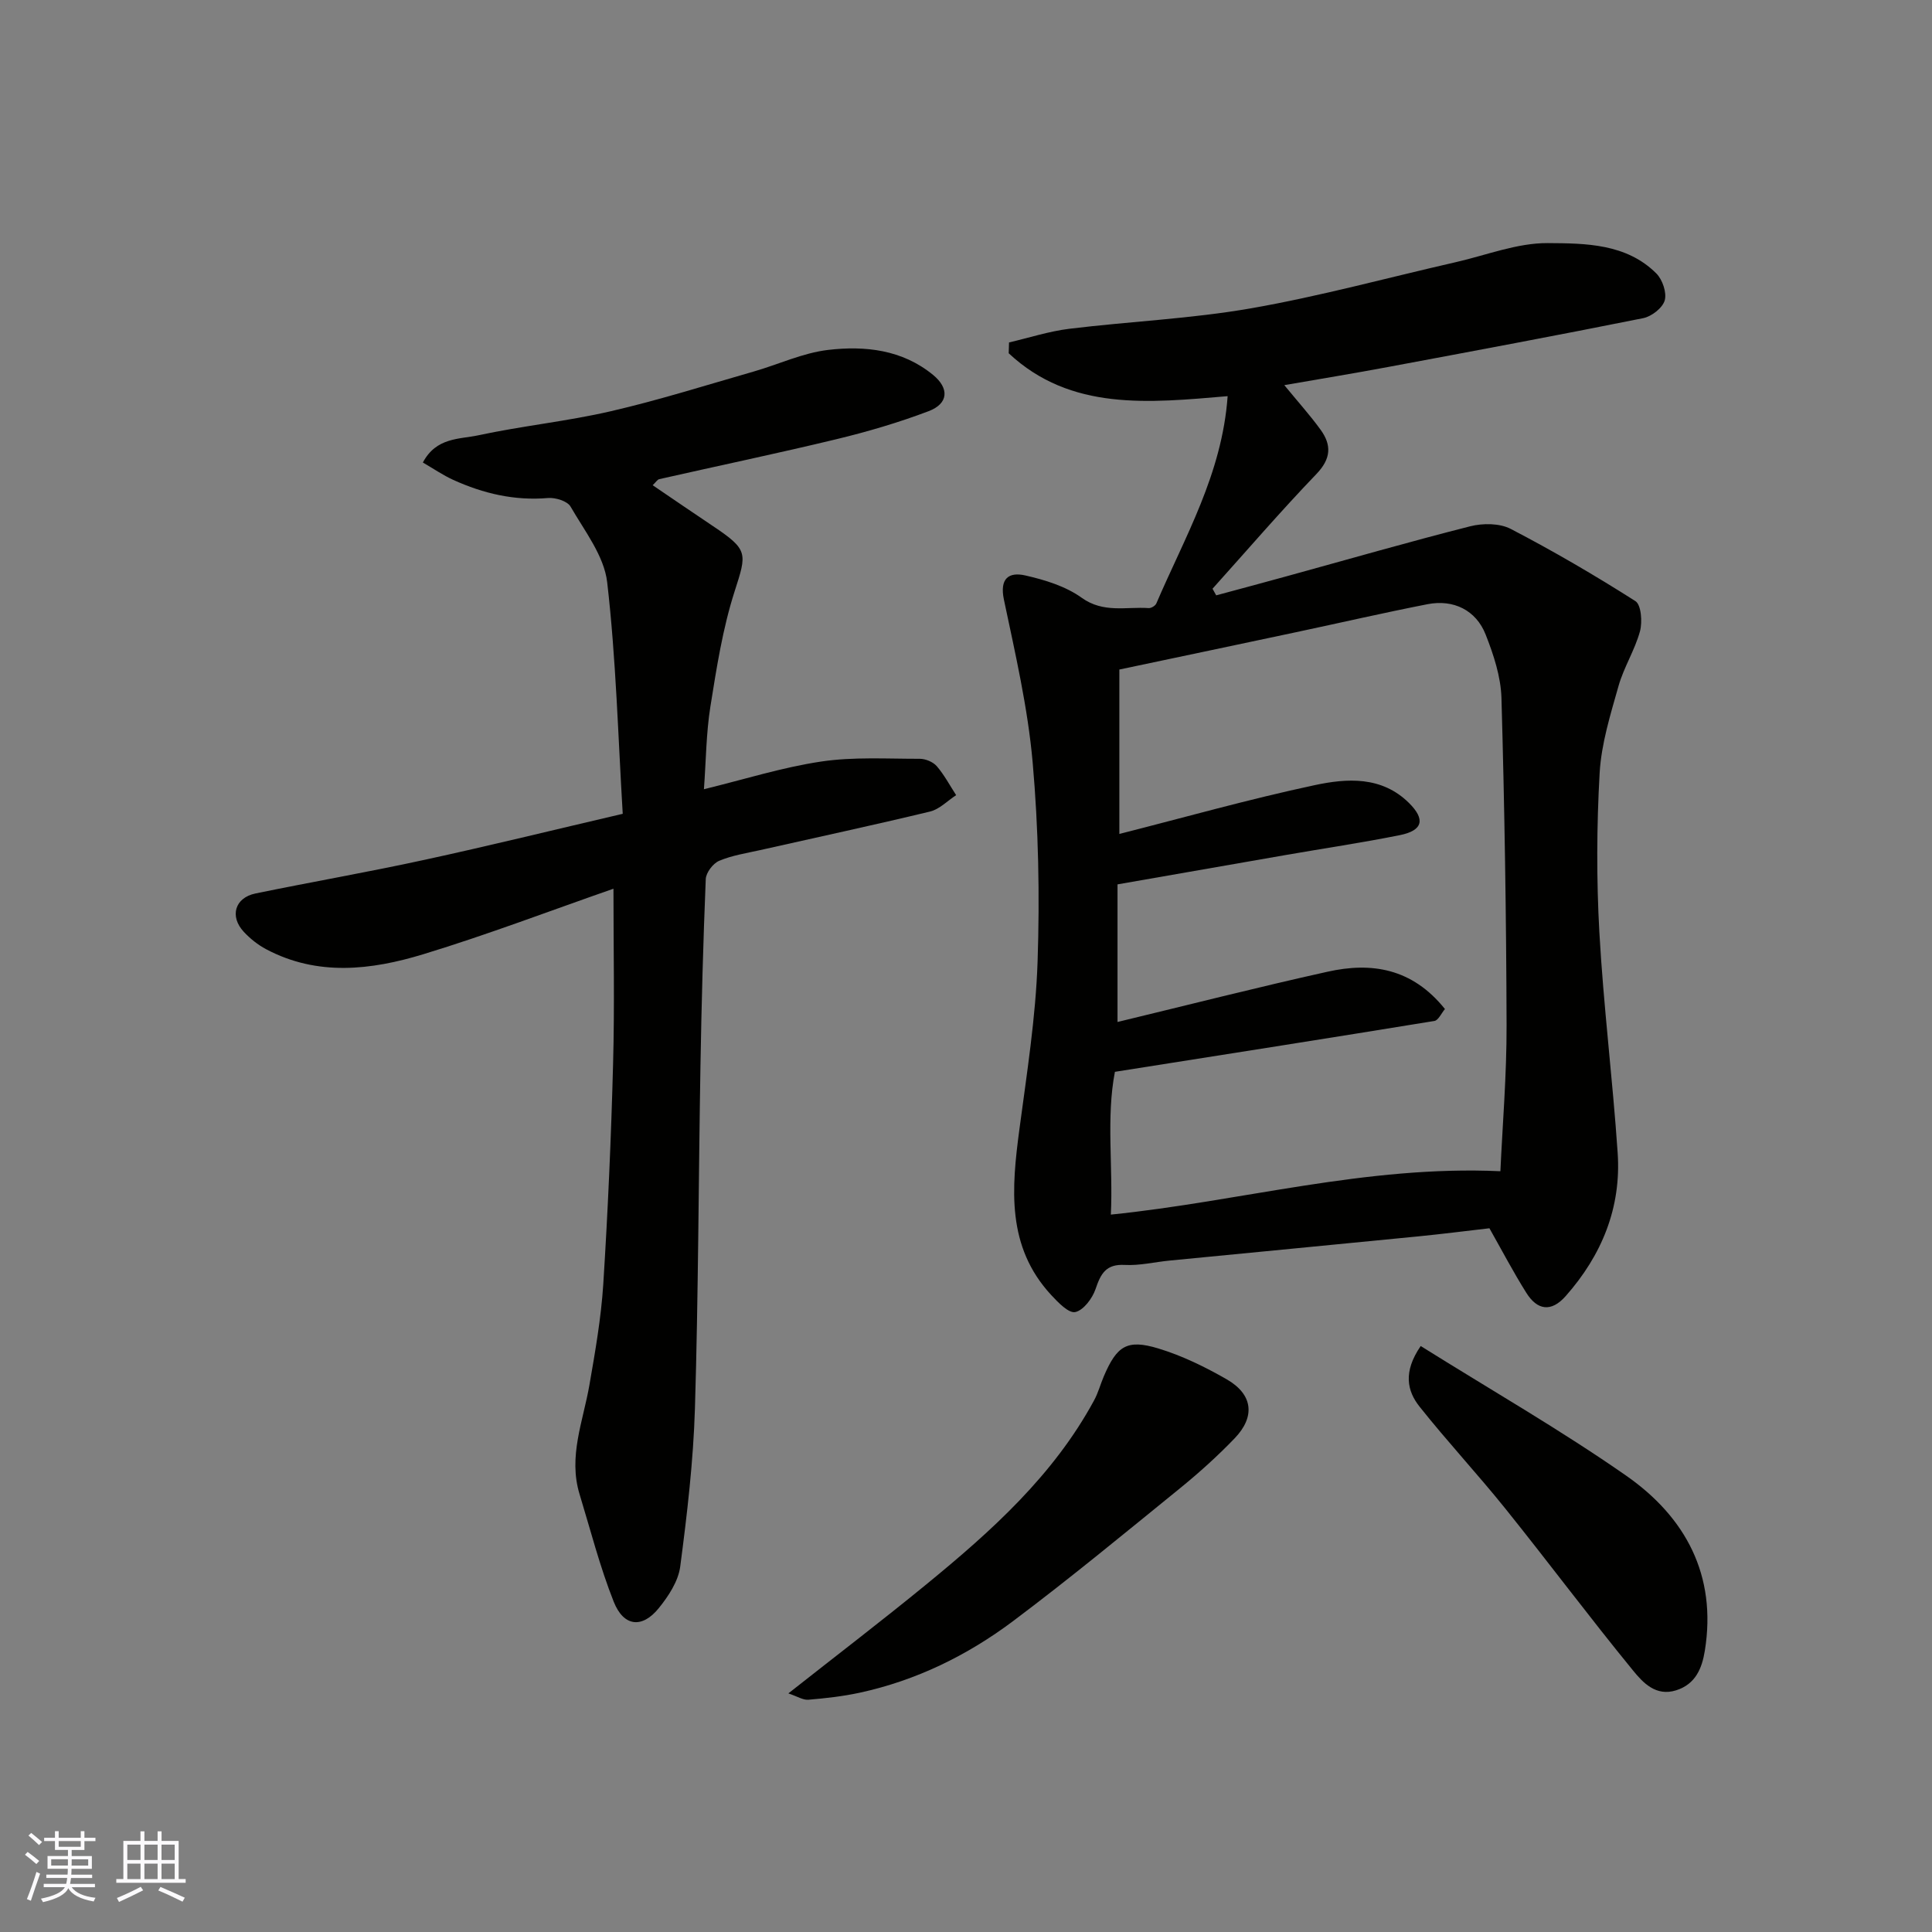 <svg enable-background="new 0 0 400 400" viewBox="0 0 400 400" xmlns="http://www.w3.org/2000/svg"><rect x="0" y="0" width="400" height="400" fill="#808080" stroke="none"/><g fill="#010100"><path d="m308.37 254.3c-5.02.58-9.88 1.2-14.74 1.68-17.16 1.69-34.33 3.34-51.49 5.01-3.1.3-6.21 1.07-9.28.9-3.9-.21-4.97 1.84-6.04 5-.66 1.94-2.5 4.39-4.2 4.76-1.36.29-3.56-2-4.98-3.53-9.3-10.05-8.21-22.1-6.58-34.34 1.53-11.53 3.37-23.08 3.76-34.67.46-13.74.19-27.58-1.02-41.27-1-11.32-3.6-22.52-5.95-33.69-.93-4.43 1.04-5.78 4.43-5.01 4.06.92 8.36 2.24 11.67 4.62 4.52 3.24 9.21 1.82 13.87 2.14.52.04 1.39-.49 1.59-.97 5.87-13.71 13.61-26.78 14.76-42.91-16.27 1.38-32.47 3.14-45.33-8.88.02-.75.04-1.5.07-2.24 4.16-.97 8.27-2.31 12.48-2.83 12.53-1.53 25.22-2.07 37.64-4.24 14.24-2.49 28.25-6.33 42.37-9.55 6.35-1.45 12.71-3.99 19.06-3.95 7.78.05 16.26.08 22.47 6.29 1.27 1.27 2.19 3.98 1.73 5.58-.45 1.56-2.71 3.32-4.45 3.67-17.57 3.53-35.2 6.82-52.82 10.11-6.99 1.31-14.01 2.46-21.49 3.76 2.81 3.42 5.33 6.22 7.52 9.24 2.3 3.18 2.17 5.99-.87 9.16-7.4 7.7-14.37 15.81-21.51 23.75.25.46.51.91.76 1.37 4.82-1.3 9.65-2.59 14.47-3.92 12.7-3.49 25.36-7.14 38.13-10.38 2.62-.66 6.09-.65 8.39.55 8.81 4.58 17.42 9.61 25.8 14.94 1.21.77 1.47 4.32.95 6.25-1.06 3.89-3.34 7.44-4.44 11.32-1.67 5.91-3.56 11.94-3.91 18-.62 10.96-.67 22.01-.06 32.97.85 15.26 2.76 30.46 3.79 45.71.77 11.32-3.28 21.18-10.76 29.64-3.01 3.41-5.9 2.93-8.16-.69-2.69-4.28-5.04-8.77-7.63-13.35zm-9.21-45.39c-.74.87-1.36 2.34-2.19 2.47-21.75 3.55-43.52 6.96-66.14 10.53-1.83 9.46-.36 19.67-.84 29.56 26.88-2.73 52.81-10.25 80.65-8.98.43-9.52 1.31-19.87 1.28-30.21-.06-22.59-.42-45.19-1.06-67.77-.13-4.42-1.63-8.97-3.28-13.15-1.99-5.04-6.66-7.31-12.01-6.27-9.1 1.78-18.15 3.87-27.23 5.8-11.94 2.54-23.88 5.05-36.59 7.73v34.04c13.35-3.39 26.79-7.19 40.43-10.1 6.68-1.43 13.87-1.92 19.54 3.69 3.42 3.39 2.89 5.7-1.91 6.66-7.83 1.57-15.74 2.74-23.61 4.11-11.68 2.03-23.35 4.07-34.83 6.08v28.49c14.69-3.54 29.02-7.2 43.46-10.4 9.08-2.04 17.53-.76 24.33 7.72z"/><path d="m127.01 184c-12.96 4.51-26.03 9.5-39.39 13.57-10.78 3.28-21.89 4.6-32.53-1.05-1.71-.91-3.31-2.19-4.63-3.61-2.96-3.19-1.83-7.04 2.41-7.92 11.64-2.4 23.36-4.43 34.97-6.96 13.34-2.89 26.59-6.16 41.09-9.54-.97-16.04-1.38-32.07-3.22-47.94-.63-5.46-4.67-10.61-7.58-15.66-.66-1.15-3.13-1.91-4.68-1.78-6.93.59-13.39-.93-19.6-3.75-2.13-.97-4.09-2.32-6.3-3.6 2.77-5.25 7.59-4.8 11.45-5.63 9.08-1.96 18.38-2.89 27.42-4.98 9.97-2.3 19.76-5.4 29.6-8.22 5.15-1.48 10.17-3.86 15.41-4.48 7.66-.9 15.36-.07 21.75 5.17 3.38 2.77 3.22 5.94-.92 7.51-6.2 2.35-12.62 4.24-19.08 5.8-12.18 2.94-24.46 5.5-36.68 8.27-.41.09-.72.65-1.37 1.26 4.2 2.85 8.29 5.66 12.42 8.42 7.43 4.97 7.09 5.62 4.54 13.57-2.47 7.69-3.73 15.82-5.01 23.83-.88 5.51-.9 11.15-1.34 17.12 8.37-2.04 16.22-4.53 24.27-5.73 6.69-1 13.61-.56 20.42-.57 1.19 0 2.74.64 3.51 1.52 1.56 1.81 2.7 3.98 4.02 6.01-1.79 1.16-3.44 2.91-5.4 3.39-11.69 2.82-23.46 5.34-35.2 7.99-2.86.64-5.82 1.09-8.48 2.22-1.26.54-2.7 2.43-2.76 3.77-.53 12.92-.88 25.85-1.1 38.78-.4 23.59-.43 47.2-1.14 70.78-.33 10.96-1.62 21.92-3.05 32.8-.4 3.02-2.43 6.11-4.43 8.58-3.44 4.26-7.28 3.87-9.34-1.33-2.86-7.21-4.79-14.79-7.06-22.23-2.39-7.81.73-15.12 2.03-22.62 1.2-6.91 2.42-13.87 2.87-20.86.96-15.18 1.63-30.39 2.03-45.59.33-11.93.08-23.86.08-36.31z"/><path d="m163.22 350.6c10.17-8.02 19.51-15.15 28.6-22.6 13.41-10.98 26.28-22.52 34.7-38.07.85-1.56 1.31-3.33 2.01-4.97 2.7-6.32 4.8-7.74 11.28-5.78 4.92 1.49 9.68 3.82 14.16 6.39 5.43 3.12 5.98 7.72 1.64 12.23-3.54 3.68-7.37 7.13-11.33 10.35-11.44 9.29-22.81 18.69-34.6 27.53-9.44 7.07-20 12.24-31.65 14.77-3.5.76-7.09 1.16-10.66 1.46-1.1.1-2.27-.68-4.15-1.31z"/><path d="m294.14 278.68c14.52 9.09 28.95 17.36 42.54 26.84 12.27 8.56 18.81 20.61 16.29 36.23-.59 3.65-1.91 6.93-5.94 8.21-4.21 1.33-6.88-1.6-8.91-4.08-9.01-11.01-17.52-22.42-26.43-33.51-5.76-7.17-12.05-13.92-17.77-21.12-2.59-3.25-3.47-7.19.22-12.57z"/></g><path d="m5.17 384 .55-.58c.85.61 1.65 1.24 2.4 1.87l-.59.64c-.83-.73-1.62-1.37-2.36-1.93m1.22 9.53-.82-.34c.71-1.76 1.37-3.64 1.98-5.63.24.13.5.25.76.36-.6 1.67-1.24 3.54-1.92 5.61m-.5-13.5.57-.54c.56.44 1.31 1.06 2.26 1.87l-.64.64c-.68-.66-1.41-1.32-2.19-1.97m3.25.46h2.24v-1.36h.77v1.36h4.57v-1.36h.76v1.36h2.28v.69h-2.28v1.84h-2.64v1.26h4.18v2.64h-4.21c0 .45-.02.86-.05 1.21h4.32v.69h-4.38c-.04.34-.1.75-.19 1.22h5.15v.69h-4.82c.87 1.19 2.51 1.92 4.93 2.19-.17.31-.3.57-.37.76-2.77-.49-4.52-1.41-5.26-2.76-.56 1.26-2.3 2.23-5.24 2.9-.12-.24-.26-.48-.43-.72 2.73-.55 4.38-1.34 4.96-2.38h-4.38v-.69h4.65c.1-.38.17-.79.21-1.22h-4.32v-.69h4.4c.03-.34.05-.75.05-1.21h-4.2v-2.64h4.23v-1.26h-2.69v-1.84h-2.24zm1.46 4.46v1.29h3.45c.01-.4.02-.57.01-.53v-.32-.45h-3.46zm1.55-2.59h4.57v-1.19h-4.57zm6.11 2.59h-3.42v.77c-.01.19-.01.37-.02.53h3.44z" fill="#fbfafc"/><path d="m32.63 379.16h.82v1.98h3.54v7.89h1.45v.78h-14.36v-.78h1.46v-7.89h3.54v-1.98h.82v1.98h2.73zm-3.49 11.48.5.73c-1.61.82-3.28 1.63-5 2.41-.13-.27-.28-.55-.44-.82 1.75-.72 3.4-1.49 4.94-2.32m-2.78-5.55h2.73v-3.18h-2.73zm0 3.95h2.73v-3.2h-2.73zm3.54-3.95h2.73v-3.18h-2.73zm0 3.95h2.73v-3.2h-2.73zm7.89 4.68c-1.84-.92-3.51-1.7-5.02-2.32l.45-.73c1.89.8 3.57 1.55 5.04 2.23zm-1.62-11.81h-2.73v3.18h2.73zm-2.73 7.13h2.73v-3.2h-2.73z" fill="#fbfafc"/></svg>